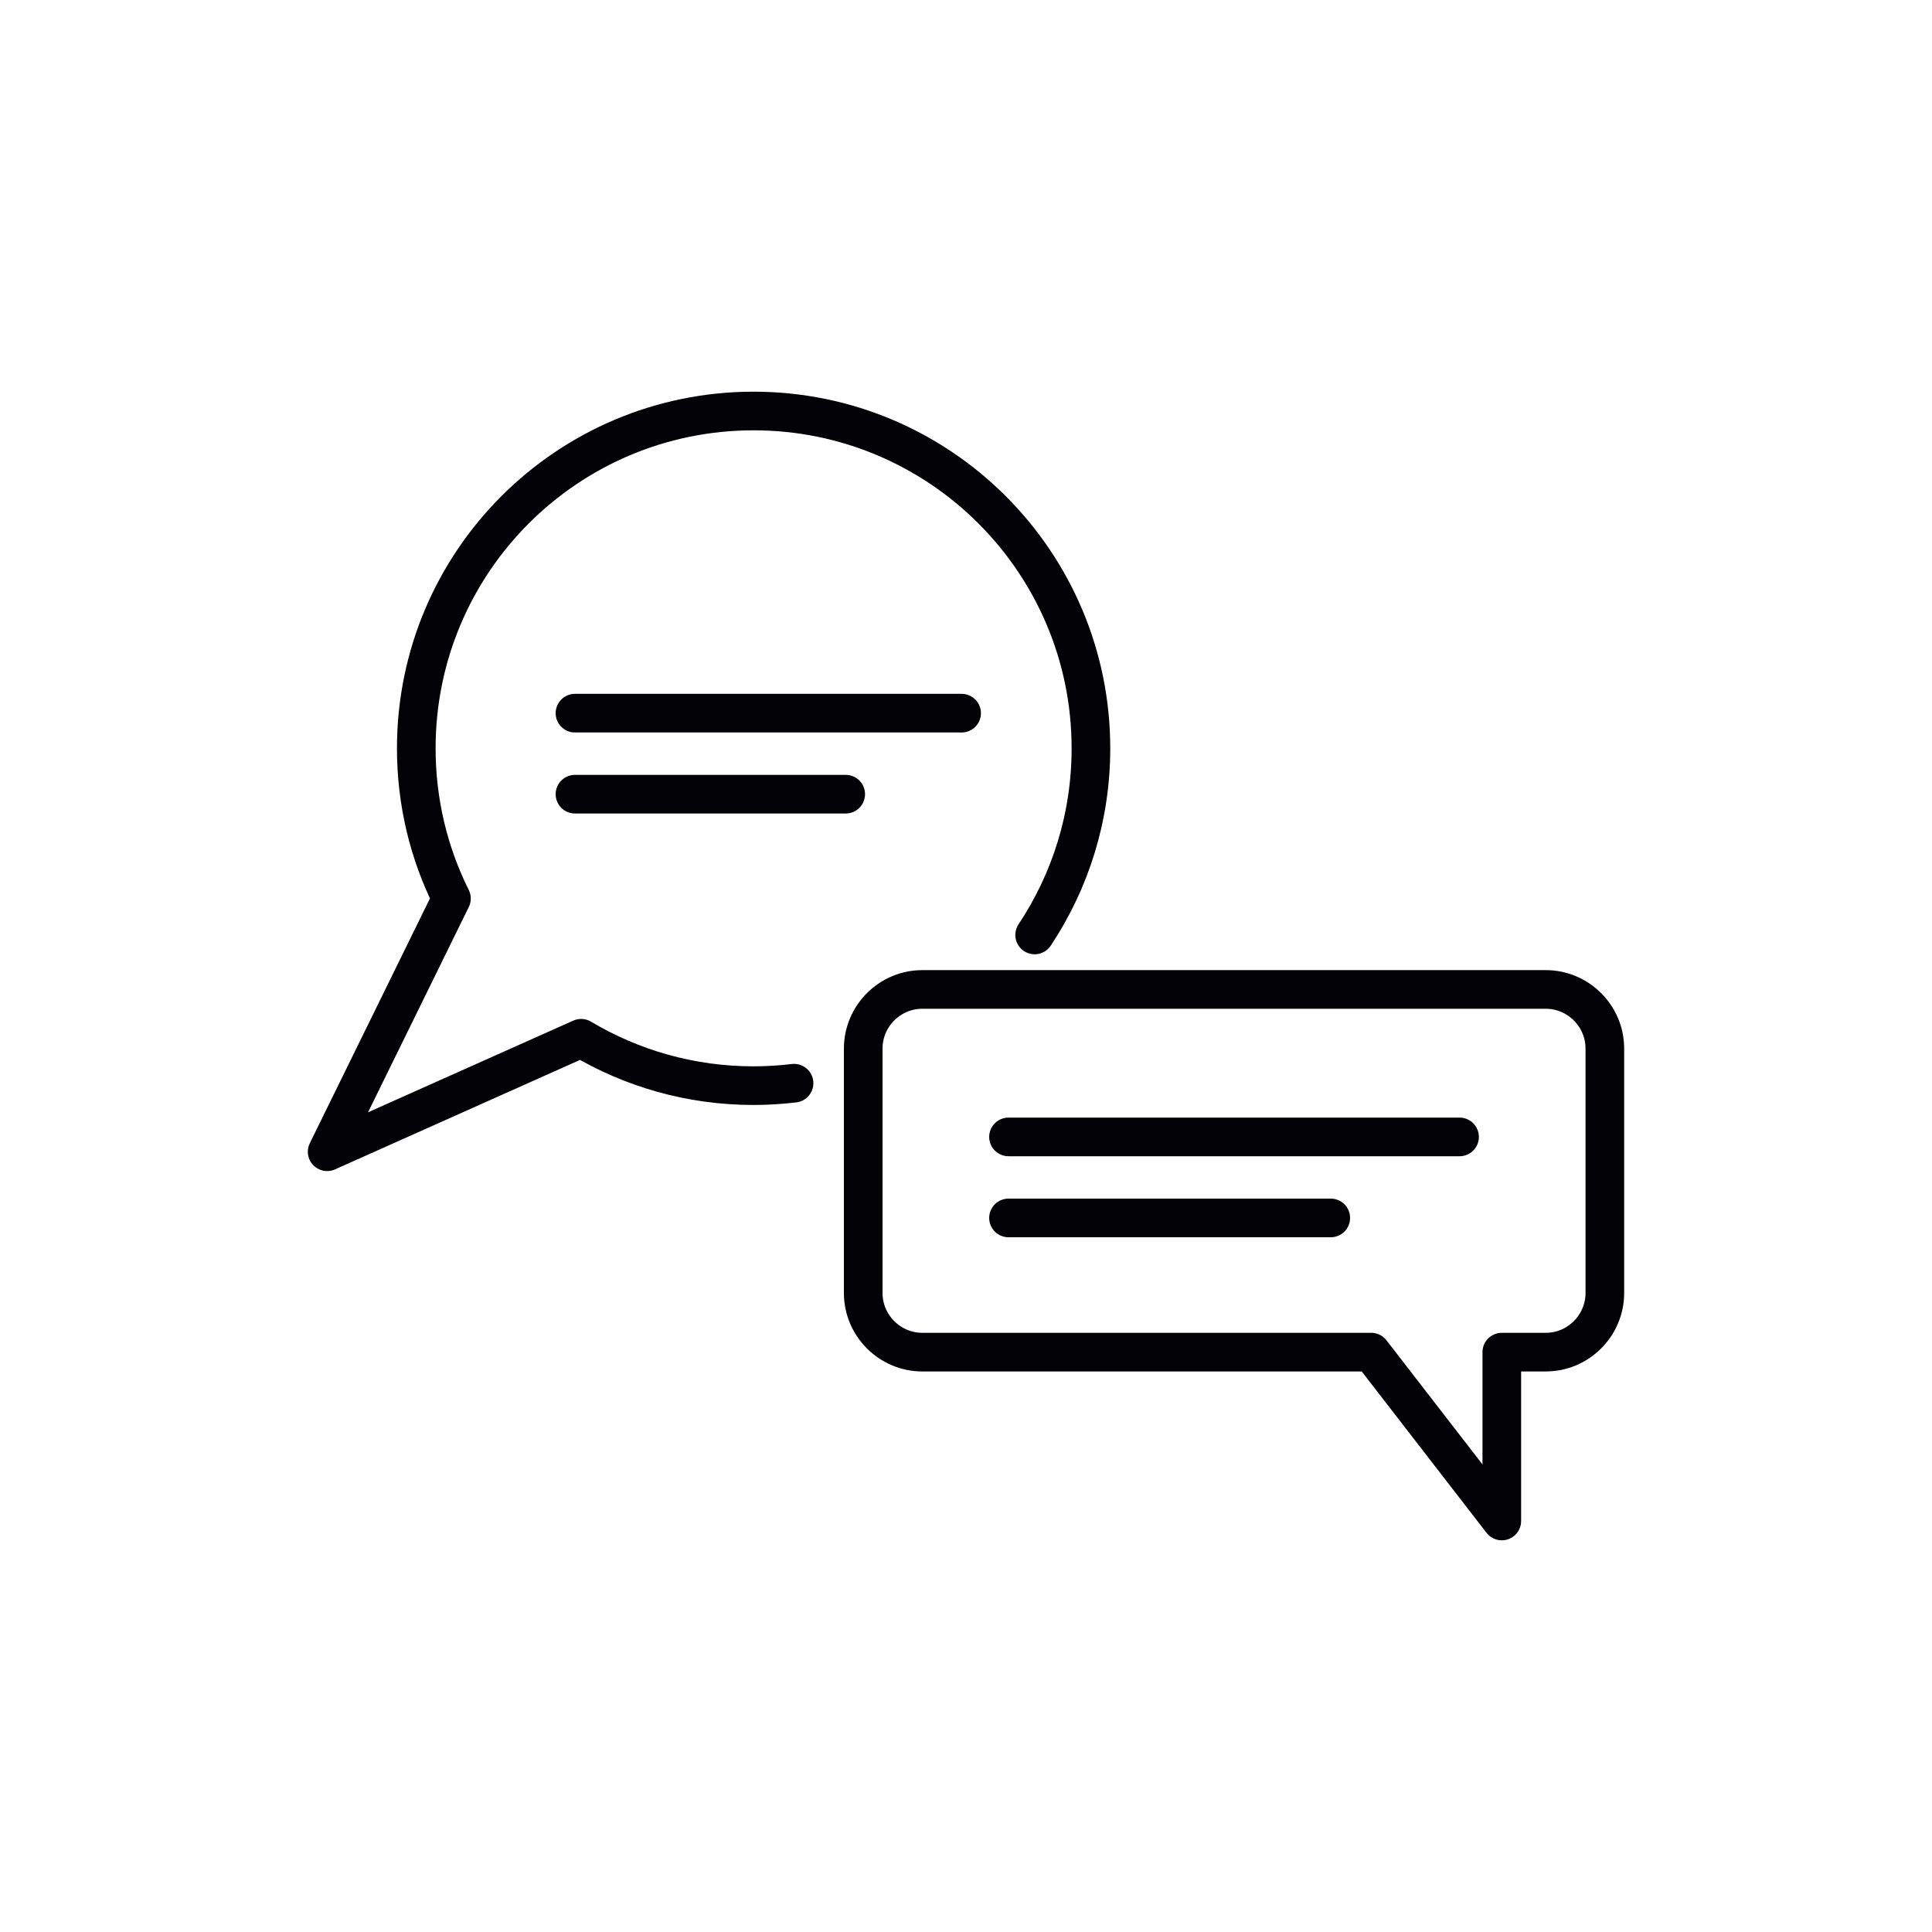 <?xml version="1.0" encoding="UTF-8"?>
<svg id="Layer_2" data-name="Layer 2" xmlns="http://www.w3.org/2000/svg" viewBox="0 0 150 150">
  <defs>
    <style>
      .cls-1, .cls-2 {
        fill: none;
      }

      .cls-2 {
        stroke: #030307;
        stroke-linecap: round;
        stroke-linejoin: round;
        stroke-width: 3px;
      }
    </style>
  </defs>
  <g id="Artwork">
    <g>
      <g>
        <path class="cls-2" d="m61.65,84.1c-1.03.12-2.08.19-3.14.19-4.89,0-9.47-1.34-13.39-3.68l-19.72,8.81,9.65-19.66c-1.75-3.51-2.73-7.47-2.73-11.66,0-14.47,11.73-26.19,26.19-26.19s26.19,11.73,26.19,26.19h0c0,5.36-1.61,10.34-4.37,14.49"/>
        <path class="cls-2" d="m120,76.82h-48.39c-2.53,0-4.59,2.07-4.59,4.59v18.98c0,2.53,2.07,4.59,4.59,4.59h34.85l10.14,13.11v-13.11h3.41c2.53,0,4.59-2.07,4.59-4.59v-18.98c0-2.53-2.07-4.59-4.59-4.59h0Z"/>
        <line class="cls-2" x1="78.3" y1="88.27" x2="113.32" y2="88.27"/>
        <line class="cls-2" x1="78.3" y1="94.56" x2="103.32" y2="94.56"/>
        <line class="cls-2" x1="44.64" y1="55.37" x2="74.66" y2="55.37"/>
        <line class="cls-2" x1="44.64" y1="61.66" x2="65.66" y2="61.66"/>
      </g>
      <rect class="cls-1" width="150" height="150"/>
    </g>
  </g>
</svg>